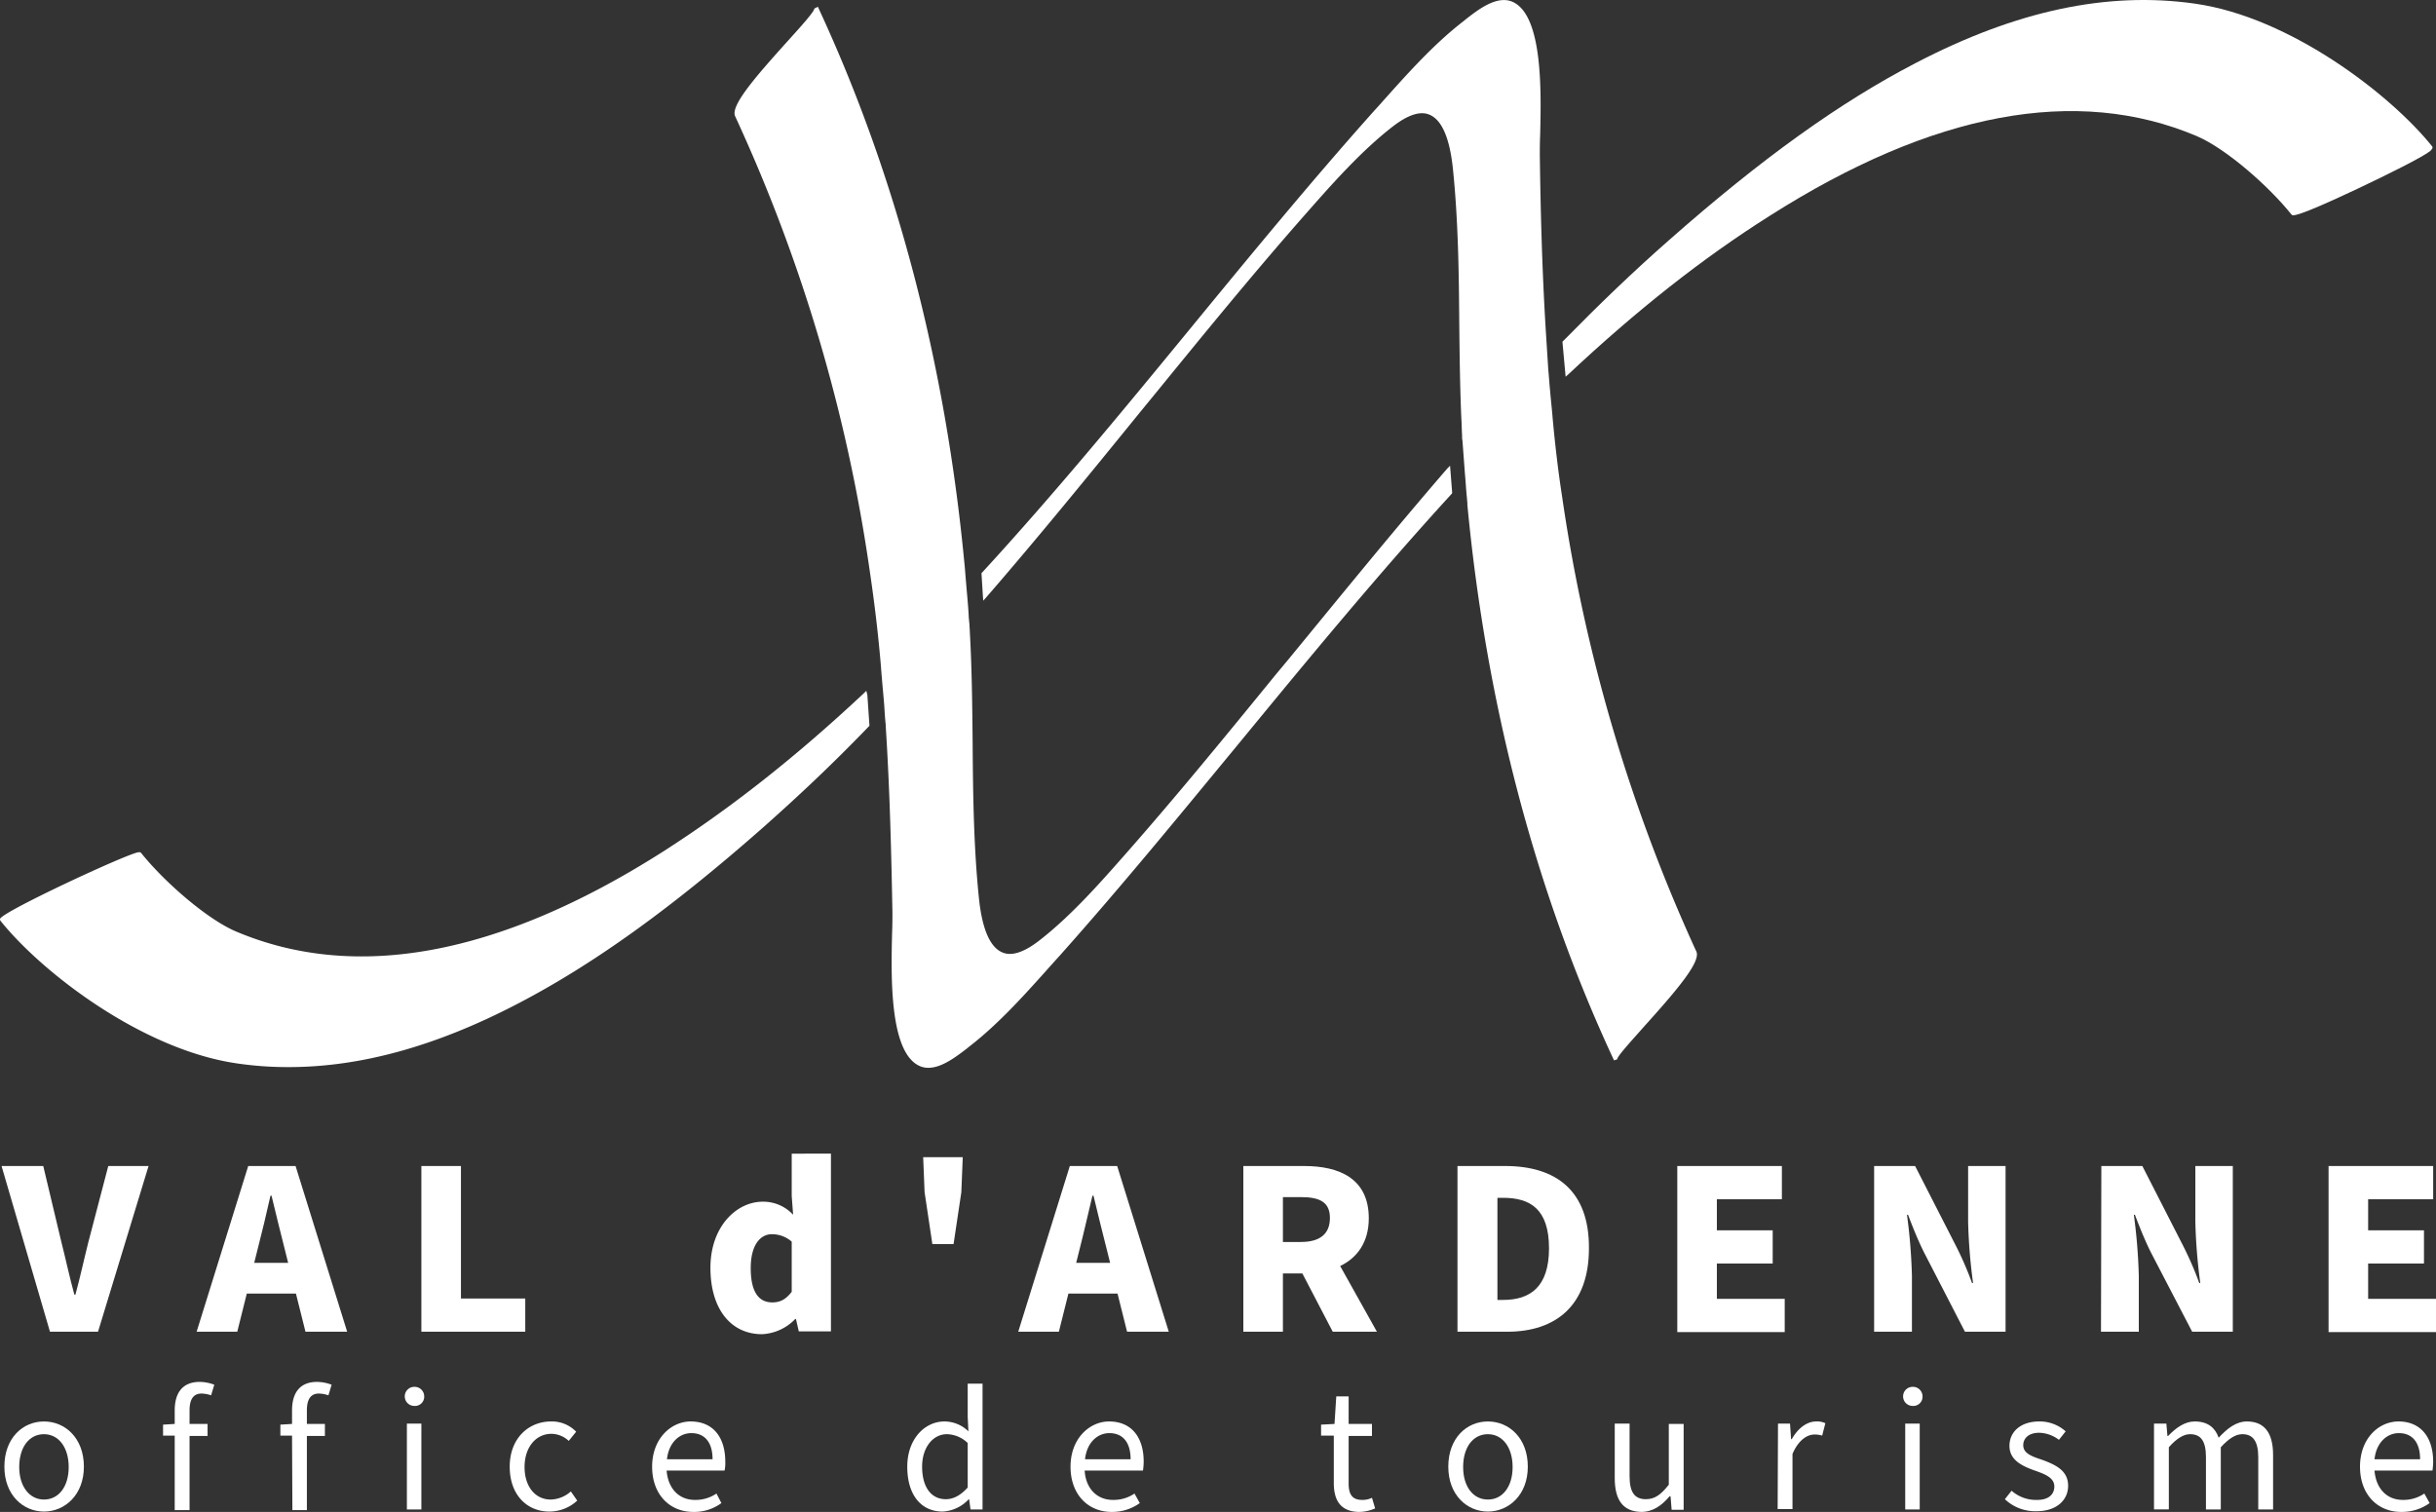 <svg xmlns="http://www.w3.org/2000/svg" width="689.342" height="427.919" viewBox="0 0 689.342 427.919"><rect x="0" y="0" width="689.342" height="427.919" fill="#333333" stroke="none"/><g fill="#fff"><g data-name="Groupe 10759"><path d="M442.041 140.519c-1.1-7.1-2-14.7-2.7-22.5-.2-2.5-.5-5-.7-7.5-.2-1.9-.3-3.9-.5-5.8l-.7-11c-1.1-17.8-1.5-35-1.7-49.7 0-1.5 0-3.6.1-6 .3-12.3.7-33-7.4-37.3-4.5-2.4-10 1.9-13.6 4.7l-.6.5c-8.6 6.6-16.3 15.3-23.8 23.7l-1.9 2.1c-17.4 19.5-34.5 40.3-51 60.4-19.2 23.4-39.1 47.6-59.6 69.9l-.2.2.4 6.5.1 1.3.8-.9c15-17.3 29.8-35.5 44.1-53.1l4.1-5c12.8-15.7 27.3-33.5 42-50.2 7.4-8.4 15.8-18 25-25.1 4.3-3.3 7.8-4.4 10.4-3.2 3.4 1.5 5.6 6.6 6.5 15.2 1.5 14.5 1.7 29.4 1.8 43.8.1 8.9.2 18.1.6 27.1.1 1.5.1 3.1.2 4.6v.5a2.8 2.8 0 0 0 .1.9l.7 9.4c.2 2.1.3 4.1.5 6.2.1.7.1 1.4.2 2.1v.6c5.4 56.7 19.3 109.6 41.5 157.2l.9-.3c0-.9 4.2-5.4 7.8-9.5 9.1-10.1 15.9-18.1 14.6-21a470.7 470.7 0 0 1-38-128.8" data-name="Tracé 30285"/><path d="m245.141 195.519-.7.7c-19.3 18.1-37.9 32.7-56.8 44.8-46.2 29.4-86.9 37-120.9 22.6-8.4-3.6-20.5-14.3-26.8-22.2-.2-.3-.7-.2-.8-.2-3.4.5-38.2 16.7-39.1 18.8a.66.66 0 0 0 .1.6c11.6 14.5 40.1 36.6 67.2 40.4a98 98 0 0 0 14.4 1c20.3 0 41.6-5.9 64.5-17.8 21.4-11.1 43.6-27 69.9-50.2 9.8-8.7 19.6-17.9 29.7-28.4l.2-.2-.6-8.8Z" data-name="Tracé 30286"/><path d="M409.541 132.619c-15.3 17.7-30.4 36.3-45.1 54.2l-3.5 4.2c-15.4 18.9-28.3 34.6-42 50.2-7.4 8.4-15.8 18-25 25.1-4.3 3.3-7.8 4.4-10.4 3.2-3.4-1.5-5.6-6.6-6.5-15.1-1.5-14.5-1.7-29.4-1.8-43.9-.1-10.4-.2-21.2-.8-31.7 0-.7-.1-1.4-.1-2.1l-.1-.9c0-.4-.1-.8-.1-1.2-.1-2.2-.3-4.4-.5-6.7q-.3-3.3-.6-7.2l-.1-1c-5.4-57-19.3-110.1-41.5-157.8l-1 .5c0 .9-4.1 5.4-7.8 9.5-9.1 10.1-16 18.1-14.6 21a464 464 0 0 1 38.1 128.8c1.3 8.8 2.4 17.8 3.2 27.5v.3c.1.7.1 1.4.2 2.2.2 2.7.5 5.5.7 8.2.1 1.7.2 3.4.4 5.2v.4c1.2 18.5 1.6 37 1.9 52.7 0 1.5 0 3.6-.1 6-.3 12.3-.7 33 7.4 37.3a5.9 5.9 0 0 0 2.9.7c3.8 0 7.9-3.2 10.8-5.4l.6-.5c8.6-6.6 16.3-15.3 23.8-23.7l1.9-2.1c17.4-19.5 34.4-40.3 50.9-60.3 19.4-23.6 39.5-48 60.1-70.5l.1-.2-.6-7.7Z" data-name="Tracé 30287"/><path d="M688.241 41.419c-11.6-14.5-40.1-36.6-67.2-40.4-24.7-3.5-50.5 2-78.9 16.8-21.4 11.1-43.6 27-69.9 50.2-9.9 8.7-19.6 18-29.9 28.5l-.2.2.9 9.9.8-.7c19.3-18.1 37.9-32.8 56.9-44.8 46.2-29.4 86.9-37 120.9-22.6 8.4 3.6 20.5 14.3 26.8 22.2.3.4.9 1.1 18.7-7.3 8.7-4.1 18.5-9 20.6-10.7.2-.3.9-.8.5-1.3" data-name="Tracé 30288"/></g><g data-name="Groupe 10760"><path d="M.441 330.019h11.8l5.1 21.4c1.3 5.1 2.3 9.9 3.7 15h.3c1.4-5.1 2.4-9.9 3.7-15l5.6-21.4h11.4l-14.3 46.9h-13.6Z" data-name="Tracé 30289"/><path d="M83.641 330.019h-13.4l-14.6 46.9h11.5l2.7-10.8h13.9l2.7 10.8h11.8Zm-11.7 27.4 1-4c1.2-4.6 2.5-10.1 3.6-15h.3c1.2 4.9 2.5 10.4 3.7 15l1 4Z" data-name="Tracé 30290"/><path d="M119.241 330.019h11.2v37.5h18.2v9.4h-29.4Z" data-name="Tracé 30291"/><path d="M224.041 326.519v12l.4 5.3a11.5 11.5 0 0 0-8.6-3.7c-7.4 0-14.8 7-14.8 18.7s5.8 18.8 14.6 18.8a13.95 13.95 0 0 0 9.4-4.3h.2l.8 3.5h9.1v-50.3Zm0 39.1c-1.7 2.2-3.3 3-5.5 3-3.8 0-6.1-2.9-6.1-9.7 0-6.7 2.8-9.6 6-9.6a8.53 8.53 0 0 1 5.6 2.1Z" data-name="Tracé 30292"/><path d="m261.641 337.419-.4-9.9h11.2l-.4 9.9-2.2 14.7h-6Z" data-name="Tracé 30293"/><path d="M316.141 330.019h-13.4l-14.6 46.9h11.5l2.7-10.8h13.9l2.7 10.8h11.8Zm-11.6 27.4 1-4c1.2-4.6 2.4-10.1 3.6-15h.3c1.2 4.9 2.5 10.4 3.7 15l1 4Z" data-name="Tracé 30294"/><path d="M379.241 358.319c4.8-2.3 8.1-6.7 8.1-13.5 0-11.3-8.4-14.8-18.3-14.8h-17.2v46.9h11.2v-16.5h5.5l8.6 16.5h12.5Zm-11.1-6.8h-5.1v-12.7h5.1c5.3 0 8.2 1.4 8.2 5.9s-2.8 6.8-8.2 6.8" data-name="Tracé 30295"/><path d="M425.941 330.019h-13.5v46.9h14.1c13.7 0 23.1-7.4 23.1-23.6.1-16.3-9.3-23.3-23.7-23.3m-.6 37.9h-1.6v-28.9h1.6c7.6 0 13 3.1 13 14.3 0 11-5.4 14.6-13 14.6" data-name="Tracé 30296"/><path d="M474.541 330.019h29.7v9.4h-18.4v8.8h15.8v9.4h-15.8v10h19.2v9.4h-30.4v-47Z" data-name="Tracé 30297"/><path d="M530.341 330.019h11.6l11.5 22.5a94 94 0 0 1 4.6 10.6h.3a155 155 0 0 1-1.4-17.3v-15.8h10.6v46.9h-11.5l-11.6-22.5c-1.6-3.2-3.1-6.9-4.5-10.6h-.3a159 159 0 0 1 1.4 17.3v15.8h-10.7z" data-name="Tracé 30298"/><path d="M594.641 330.019h11.6l11.5 22.5a94 94 0 0 1 4.6 10.6h.3a155 155 0 0 1-1.4-17.3v-15.8h10.6v46.9h-11.5l-11.7-22.5c-1.6-3.2-3.1-6.9-4.5-10.6h-.3a159 159 0 0 1 1.4 17.3v15.8h-10.7z" data-name="Tracé 30299"/><path d="M658.841 330.019h29.7v9.4h-18.4v8.8h15.8v9.4h-15.8v10h19.2v9.4h-30.4v-47Z" data-name="Tracé 30300"/></g><g data-name="Groupe 10761"><path d="M12.441 402.319c-6 0-11.2 4.7-11.2 12.8 0 8 5.3 12.7 11.2 12.7s11.3-4.7 11.3-12.7c0-8.1-5.3-12.8-11.3-12.8m0 22.1c-4.1 0-7-3.7-7-9.2 0-5.6 2.8-9.3 7-9.3s7 3.8 7 9.3-2.8 9.2-7 9.2" data-name="Tracé 30301"/><path d="M49.441 406.319h-3.3v-3.1l3.3-.2v-3.8c0-5 2.2-8.1 7.1-8.1a12 12 0 0 1 4.1.8l-.9 3a9.1 9.1 0 0 0-2.7-.5c-2.3 0-3.4 1.6-3.4 4.8v3.8h5.1v3.4h-5.1v21h-4.2Z" data-name="Tracé 30302"/><path d="M82.641 406.319h-3.3v-3.1l3.3-.2v-3.8c0-5 2.2-8.1 7.1-8.1a12 12 0 0 1 4.1.8l-.9 3a9.1 9.1 0 0 0-2.7-.5c-2.3 0-3.4 1.6-3.4 4.8v3.8h5.1v3.4h-5.1v21h-4.1z" data-name="Tracé 30303"/><path d="M115.141 402.919v24.3h4.1v-24.3Zm2.1-10.4a2.7 2.7 0 1 0 0 5.4 2.6 2.6 0 0 0 2.8-2.7 2.71 2.71 0 0 0-2.8-2.7" data-name="Tracé 30304"/><path d="M144.241 415.119c0-8.1 5.4-12.8 11.7-12.8a9.52 9.52 0 0 1 7.1 2.9l-2.1 2.6a7.23 7.23 0 0 0-4.9-2c-4.4 0-7.6 3.8-7.6 9.4 0 5.5 3 9.2 7.4 9.2a8.85 8.85 0 0 0 5.7-2.3l1.8 2.6a11.55 11.55 0 0 1-7.9 3.1c-6.2 0-11.2-4.6-11.2-12.7" data-name="Tracé 30305"/><path d="M205.241 413.719c0-7-3.5-11.4-9.8-11.4-5.5 0-10.9 4.8-10.9 12.8s5.1 12.8 11.6 12.8a12.93 12.93 0 0 0 8-2.5l-1.4-2.7a10.45 10.45 0 0 1-6.1 1.8c-4.6 0-7.6-3.3-8-8.3h16.4a10.2 10.2 0 0 0 .2-2.5m-16.5-.7c.5-4.7 3.5-7.4 6.9-7.4 3.7 0 6 2.5 6 7.4Z" data-name="Tracé 30306"/><path d="M273.841 391.619v9.4l.2 4.1a9.7 9.7 0 0 0-6.8-2.8c-5.5 0-10.5 4.9-10.5 12.8 0 8.1 4 12.7 10 12.7a10.8 10.8 0 0 0 7.4-3.5h.1l.4 2.9h3.4v-35.6Zm0 29.4c-2 2.2-4 3.3-6.2 3.3-4.2 0-6.7-3.5-6.7-9.2 0-5.5 3.1-9.2 7-9.2a8.7 8.7 0 0 1 5.9 2.5z" data-name="Tracé 30307"/><path d="M323.641 413.719c0-7-3.5-11.4-9.8-11.4-5.5 0-10.9 4.8-10.9 12.8s5.1 12.8 11.6 12.8a13.37 13.37 0 0 0 8-2.5l-1.5-2.7a10.45 10.45 0 0 1-6.1 1.8c-4.6 0-7.7-3.3-8-8.3h16.5a19.5 19.5 0 0 0 .2-2.5m-16.6-.7c.5-4.7 3.5-7.4 6.9-7.4 3.7 0 6 2.5 6 7.4Z" data-name="Tracé 30308"/><path d="M377.441 419.719v-13.4h-3.6v-3.1l3.8-.2.5-7.8h3.5v7.8h6.6v3.4h-6.6v13.5c0 3 1 4.6 3.8 4.6a5.9 5.9 0 0 0 2.8-.6l.9 3a11.5 11.5 0 0 1-4.6 1c-5.3-.1-7.1-3.4-7.1-8.2" data-name="Tracé 30309"/><path d="M421.041 402.319c-6 0-11.2 4.7-11.2 12.8 0 8 5.3 12.7 11.2 12.7s11.3-4.7 11.3-12.7c0-8.1-5.3-12.8-11.3-12.8m0 22.1c-4.2 0-7-3.7-7-9.2 0-5.6 2.8-9.3 7-9.3s7 3.8 7 9.3-2.8 9.2-7 9.2" data-name="Tracé 30310"/><path d="M456.941 418.319v-15.4h4.2v14.9c0 4.5 1.4 6.5 4.6 6.5 2.5 0 4.2-1.2 6.5-4.1v-17.2h4.2v24.3h-3.4l-.3-3.8h-.3c-2.2 2.6-4.7 4.4-8 4.4-5.2-.1-7.5-3.4-7.5-9.6" data-name="Tracé 30311"/><path d="M503.141 402.919h3.4l.3 4.4h.2c1.7-3 4.2-5 6.9-5a5.26 5.26 0 0 1 2.6.5l-.9 3.5a6.9 6.9 0 0 0-2.2-.3c-2 0-4.5 1.5-6.2 5.5v15.6h-4.2z" data-name="Tracé 30312"/><path d="M539.141 402.919v24.3h4.1v-24.3Zm2.1-10.4a2.7 2.7 0 1 0 0 5.4 2.6 2.6 0 0 0 2.8-2.7 2.71 2.71 0 0 0-2.8-2.7" data-name="Tracé 30313"/><path d="m567.341 424.319 1.9-2.4a10.4 10.4 0 0 0 7.3 2.6c3.2 0 4.8-1.6 4.8-3.8 0-2.5-2.7-3.5-5.5-4.5-3.7-1.3-7.2-3-7.2-7 0-3.9 3.1-6.9 8.4-6.9a10.97 10.97 0 0 1 7.5 2.8l-1.9 2.4a9.56 9.56 0 0 0-5.6-2c-3.1 0-4.5 1.7-4.5 3.5 0 2.2 2.1 3.1 5.2 4.1 3.8 1.4 7.5 3 7.5 7.4 0 4-3.2 7.2-8.9 7.2a12.46 12.46 0 0 1-9-3.4" data-name="Tracé 30314"/><path d="M609.641 402.919h3.4l.3 3.5h.2c2.2-2.3 4.7-4.1 7.5-4.1 3.8 0 5.8 1.8 6.8 4.6 2.5-2.7 5-4.6 8-4.6 5 0 7.4 3.3 7.4 9.5v15.4h-4.2v-14.8c0-4.5-1.5-6.5-4.5-6.5-1.9 0-3.8 1.2-6.1 3.7v17.6h-4.2v-14.8c0-4.5-1.4-6.5-4.5-6.5-1.8 0-3.8 1.2-6 3.7v17.6h-4.2v-24.3Z" data-name="Tracé 30315"/><path d="M688.541 413.719c0-7-3.6-11.4-9.8-11.4-5.6 0-10.9 4.8-10.9 12.8s5.1 12.8 11.6 12.8a13.46 13.46 0 0 0 8.1-2.5l-1.5-2.7a10.45 10.45 0 0 1-6.1 1.8c-4.6 0-7.6-3.3-8-8.3h16.4a19.5 19.5 0 0 0 .2-2.5m-16.6-.7c.5-4.7 3.5-7.4 6.9-7.4 3.7 0 6 2.5 6 7.4Z" data-name="Tracé 30316"/></g></g></svg>